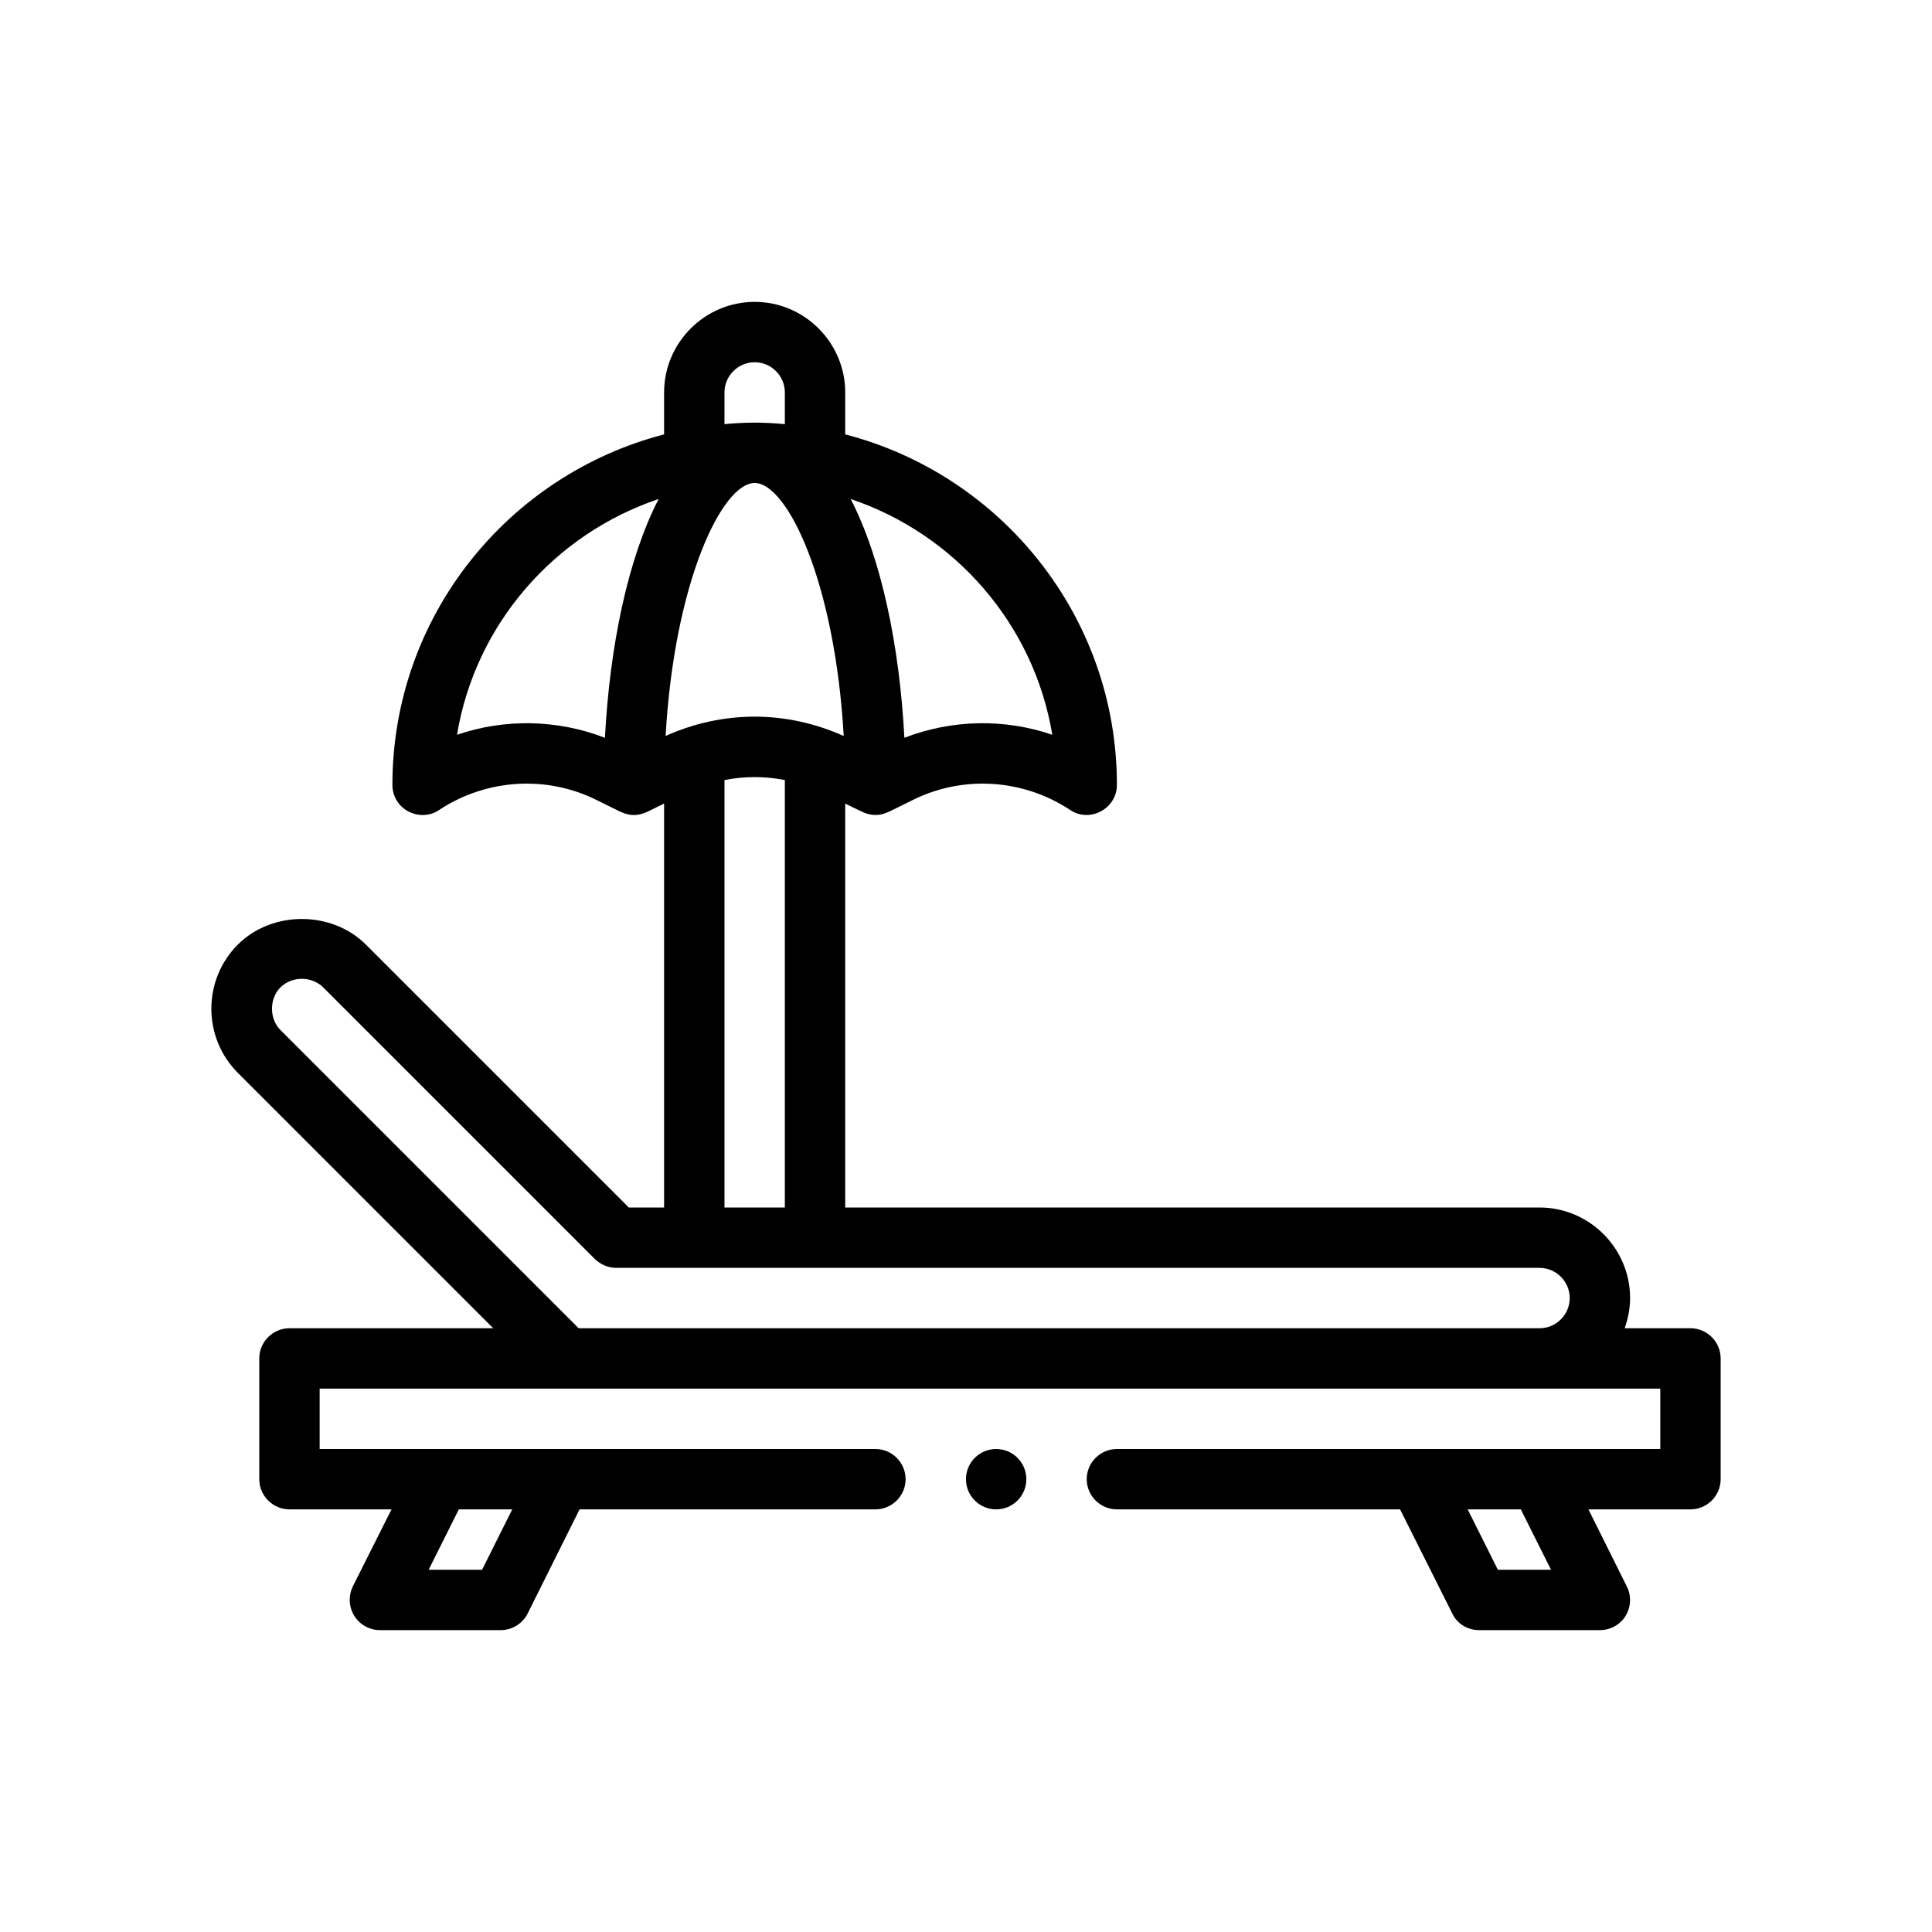 <?xml version="1.0" encoding="UTF-8"?>
<svg id="Outline" xmlns="http://www.w3.org/2000/svg" version="1.1" viewBox="0 0 64 64">
  <!-- Generator: Adobe Illustrator 29.3.1, SVG Export Plug-In . SVG Version: 2.1.0 Build 151)  -->
  <path d="M55.999,44h-2.18c.11-.31.18-.65.18-1,0-1.65-1.35-3-3-3h-23v-13.38s.55.27.58.28c.28.13.57.13.84,0,.01,0,.02,0,.03-.01l.77-.38c1.67-.84,3.67-.71,5.23.32.65.44,1.55-.04,1.55-.83,0-5.58-3.83-10.27-9-11.61v-1.39c0-1.65-1.35-3-3-3s-3,1.35-3,3v1.39c-5.17,1.34-9,6.03-9,11.61,0,.37.2.71.53.88.32.17.72.16,1.02-.05,1.56-1.03,3.56-1.16,5.23-.32l.77.38c.01.01.02.01.03.01.13.06.27.1.42.1s.29-.04.45-.11l.55-.27v13.38h-1.17l-8.71-8.71c-1.13-1.13-3.11-1.13-4.24,0-1.17,1.17-1.17,3.08,0,4.25l8.46,8.46h-6.75c-.55,0-1,.45-1,1v4c0,.55.45,1,1,1h3.38l-1.28,2.55c-.15.31-.14.68.05.98.18.29.5.47.85.47h4c.37,0,.72-.21.89-.55l1.72-3.45h9.8c.55,0,1-.45,1-1s-.45-1-1-1H10.589v-2h44.41v2h-18c-.55,0-1,.45-1,1s.45,1,1,1h9.38l1.73,3.45c.16.34.51.55.89.55h4c.35,0,.67-.18.85-.47.18-.3.2-.67.04-.98l-1.27-2.55h3.38c.55,0,1-.45,1-1v-4c0-.55-.45-1-1-1ZM34.859,24.34c-1.58-.54-3.32-.51-4.9.1-.16-3.03-.76-5.94-1.78-7.91,3.45,1.16,6.07,4.14,6.68,7.81ZM20.039,24.44c-1.58-.61-3.32-.64-4.9-.1.61-3.67,3.23-6.65,6.68-7.81-1.02,1.97-1.62,4.88-1.78,7.91ZM15.199,50h1.77l-1,2h-1.77l1-2ZM23.999,13c0-.55.45-1,1-1s1,.45,1,1v1.05c-.33-.03-.66-.05-1-.05s-.67.02-1,.05v-1.05ZM24.999,16c1.08,0,2.66,3.28,2.95,8.38-.94-.42-1.94-.64-2.95-.64s-2.02.22-2.95.64c.29-5.1,1.87-8.38,2.95-8.38ZM25.999,25.84v14.16h-2v-14.16c.66-.13,1.34-.13,2,0ZM50.999,44h-31.83l-9.88-9.88c-.373-.373-.371-1.039-0-1.41.38-.38,1.04-.38,1.42,0l9,9c.19.18.44.29.7.29h30.59c.55,0,1,.45,1,1s-.45,1-1,1ZM49.619,52l-1-2h1.76l1,2h-1.76Z"/>
  <circle cx="32.999" cy="49" r="1"/>
</svg>